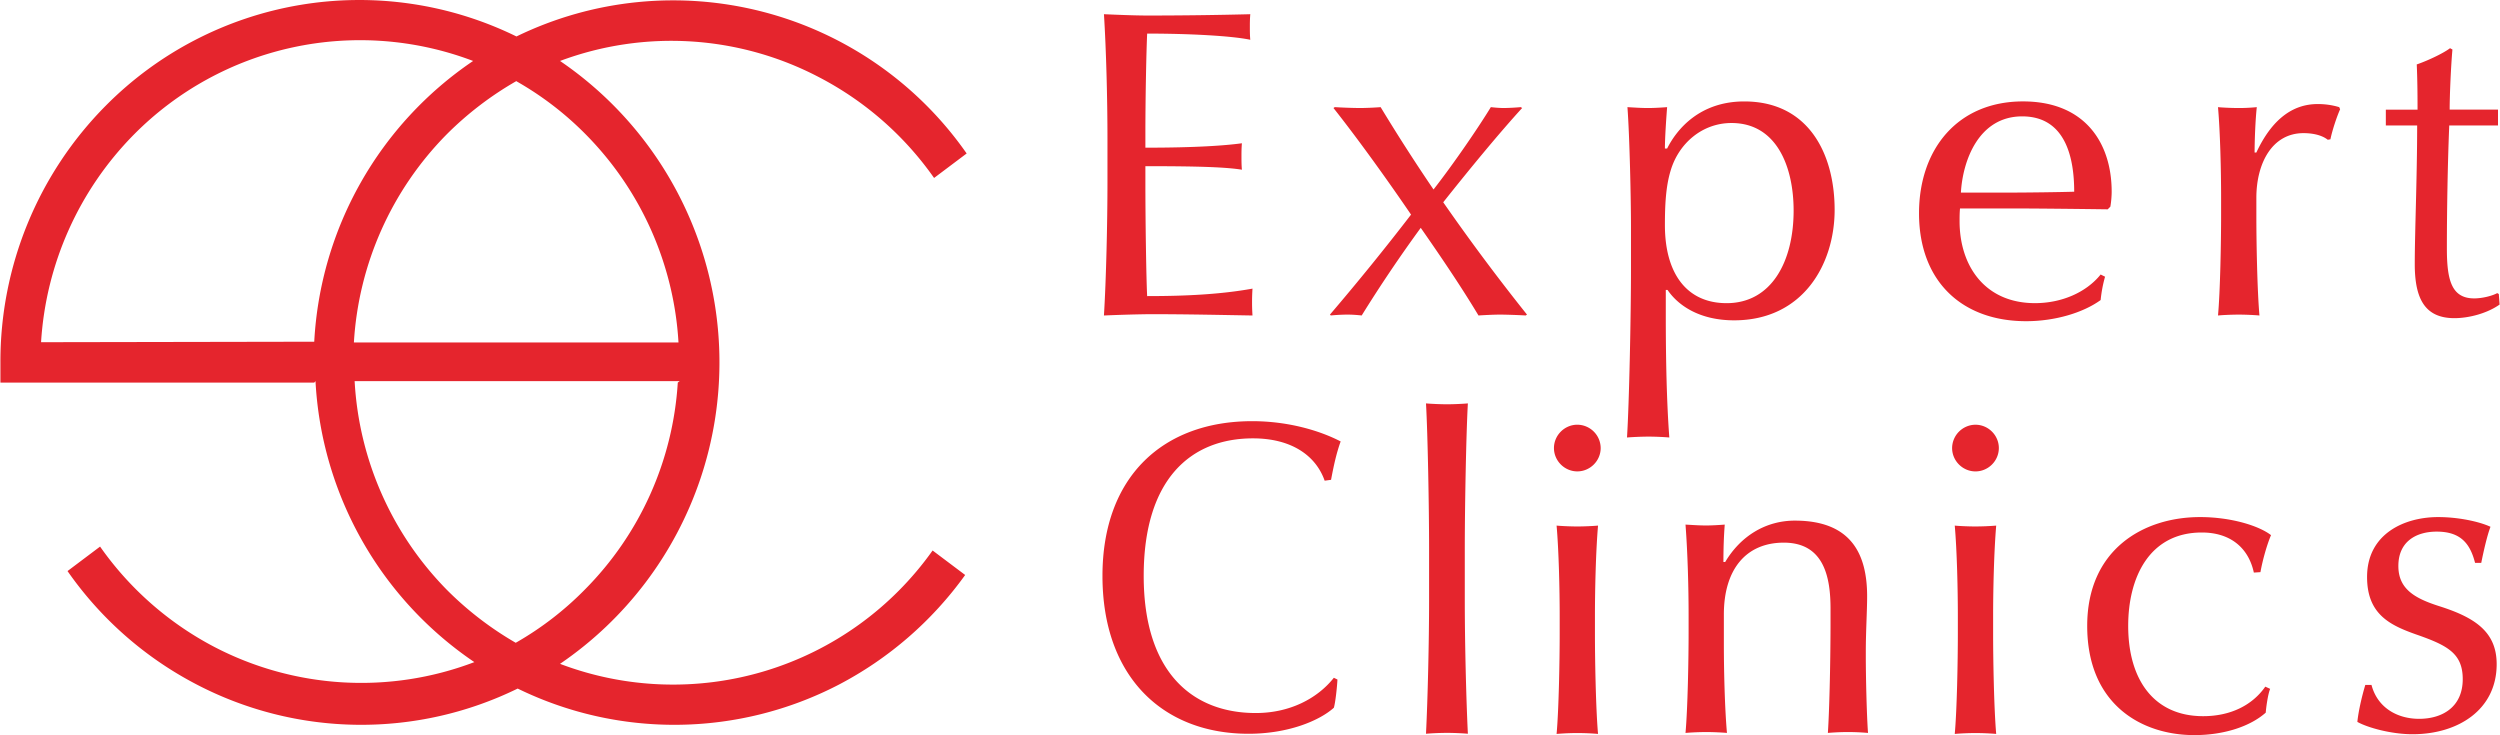 <svg xmlns="http://www.w3.org/2000/svg" width="136" height="40" fill="none" viewBox="0 0 136 40"><path fill="#E5252D" d="M17.095 18.589a19.7 19.7 0 0 1 8.643-15.273A17.31 17.31 0 0 0 7.294 7.31a17.62 17.62 0 0 0-5.06 11.306zm11-14.181a18 18 0 0 0-3.796 2.902 17.6 17.6 0 0 0-5.047 11.319H36.91a17.55 17.55 0 0 0-5.06-11.332 17.3 17.3 0 0 0-3.755-2.876zm-11 16.405H.023v-1.106A19.75 19.75 0 0 1 5.75 5.753a19.42 19.42 0 0 1 22.346-3.769 19.47 19.47 0 0 1 24.49 6.365l-1.772 1.332a17.5 17.5 0 0 0-6.219-5.46 17.3 17.3 0 0 0-14.129-.905 19.84 19.84 0 0 1 0 32.797 17.31 17.31 0 0 0 20.268-6.166l1.771 1.332a19.7 19.7 0 0 1-6.898 5.979 19.41 19.41 0 0 1-17.445.2 19.36 19.36 0 0 1-17.498-.24 19.55 19.55 0 0 1-6.991-6.152l1.771-1.332a17.5 17.5 0 0 0 6.219 5.46 17.3 17.3 0 0 0 14.142.825 19.71 19.71 0 0 1-8.642-15.286zm19.882-.08H19.292A17.56 17.56 0 0 0 24.3 32.078a18 18 0 0 0 3.756 2.89 17.3 17.3 0 0 0 3.755-2.89 17.5 17.5 0 0 0 5.06-11.265m36.061 3.202c-1.154-.6-2.875-1.103-4.813-1.103-4.834 0-8.145 2.998-8.145 8.418 0 5.469 3.267 8.587 7.949 8.587 2.134 0 3.833-.696 4.638-1.415.087-.288.175-1.128.196-1.535l-.196-.096c-.892 1.127-2.395 1.918-4.246 1.918-3.462 0-6.098-2.23-6.098-7.459 0-5.276 2.57-7.483 5.945-7.483 2.091 0 3.42.936 3.899 2.303l.348-.048c.152-.816.305-1.487.523-2.087m6.92 15.901c-.096-1.94-.168-5.08-.168-7.236v-2.852c0-2.156.072-6.206.168-7.883-.264.024-.767.048-1.127.048-.384 0-.887-.024-1.151-.048.096 1.677.168 5.727.168 7.883v2.852c0 2.156-.072 5.32-.168 7.236a15 15 0 0 1 1.151-.048c.36 0 .863.024 1.127.048m28.885-15.541c0-.695-.575-1.27-1.271-1.27a1.28 1.28 0 0 0-1.271 1.27c0 .695.576 1.27 1.271 1.27.696 0 1.271-.575 1.271-1.27m-.144 15.551c-.119-1.366-.167-4.001-.167-5.439v-.982c0-1.438.048-3.499.167-4.912a15 15 0 0 1-1.127.047c-.383 0-.887-.023-1.127-.047.12 1.365.168 3.474.168 4.912v.982c0 1.438-.048 4.121-.168 5.44.24-.025.744-.049 1.127-.049.384 0 .864.024 1.127.048m-6.973-.055c-.072-.958-.12-3.067-.12-4.121v-.288c0-1.126.072-2.228.072-3.019 0-2.3-.864-4.121-3.933-4.121-1.583 0-2.95.839-3.789 2.252h-.096c0-.766.024-1.413.072-2.036-.312.024-.695.048-1.007.048-.384 0-.695-.024-1.127-.048.12 1.581.168 3.474.168 4.912v.982c0 1.438-.048 4.098-.168 5.44.264-.025.743-.048 1.127-.048s.863.023 1.127.047c-.12-1.365-.168-3.402-.168-4.84v-1.605c0-2.444 1.2-3.906 3.261-3.906 2.207 0 2.542 1.917 2.542 3.594v.72c0 1.796-.048 4.552-.144 6.037a12.7 12.7 0 0 1 2.183 0M87.077 24.374a1.28 1.28 0 0 0-1.27-1.27c-.696 0-1.272.576-1.272 1.27s.576 1.27 1.271 1.27 1.271-.575 1.271-1.27m-.144 15.551c-.12-1.365-.168-4.001-.168-5.439v-.982c0-1.438.048-3.499.168-4.912-.264.024-.743.048-1.127.048s-.887-.024-1.127-.048c.12 1.365.168 3.474.168 4.912v.982c0 1.438-.048 4.122-.168 5.44a13.5 13.5 0 0 1 2.254-.001m36.563-2.451-.264-.12c-.719 1.03-1.918 1.606-3.381 1.606-2.662 0-4.077-1.965-4.077-4.912 0-2.636 1.151-5.08 4.005-5.08 1.559 0 2.542.839 2.83 2.18l.359-.023c.12-.671.36-1.51.576-2.013-.648-.503-2.158-.983-3.861-.983-3.093 0-6.139 1.773-6.139 5.919 0 4.289 2.974 5.942 5.827 5.942 1.631 0 3.046-.479 3.885-1.222.024-.311.12-1.006.24-1.294m12.323-1.341c0-1.726-1.127-2.517-3.069-3.14-1.367-.43-2.279-.934-2.279-2.204 0-1.342.984-1.869 2.087-1.869 1.319 0 1.822.671 2.086 1.701h.336c.12-.599.312-1.461.503-1.964-.623-.288-1.75-.528-2.853-.528-1.799 0-3.861.887-3.861 3.26 0 2.012 1.223 2.61 2.638 3.114 1.726.6 2.566 1.03 2.566 2.444 0 1.51-1.103 2.157-2.374 2.157-1.152 0-2.255-.575-2.59-1.845h-.336c-.216.718-.384 1.51-.432 2.012.552.312 1.847.671 2.998.671 2.494 0 4.58-1.342 4.58-3.81M68.136 17.163c-.024-.36-.024-.575-.024-.72 0-.143 0-.359.024-.742-1.727.312-3.621.407-5.731.407-.048-.934-.096-4.025-.096-6.158v-.91c2.805 0 4.364.048 5.251.192-.024-.24-.024-.504-.024-.72s0-.455.024-.718c-.887.12-2.446.24-5.251.24v-.767c0-1.917.048-4.337.096-5.44 2.278 0 4.58.12 5.61.336-.023-.24-.023-.503-.023-.695 0-.216 0-.431.024-.695a217 217 0 0 1-5.588.072c-.743 0-1.822-.048-2.373-.072.12 1.917.191 4.6.191 6.757v2.396c0 2.157-.072 5.32-.192 7.237a82 82 0 0 1 2.494-.072c2.039 0 4.101.048 5.588.072m14.932-.049a115 115 0 0 1-4.556-6.11c1.367-1.725 3.022-3.738 4.292-5.128l-.072-.048c-.263.024-.671.048-.935.048-.216 0-.503-.024-.695-.048-.672 1.103-2.014 3.067-3.118 4.481a101 101 0 0 1-2.877-4.48c-.288.023-.792.047-1.103.047-.408 0-1.008-.024-1.391-.048l-.072.048c1.367 1.726 2.997 4.002 4.22 5.799a136 136 0 0 1-4.412 5.44l.048.047c.216-.024.623-.048.911-.048.264 0 .552.024.768.048a76 76 0 0 1 3.213-4.768c1.103 1.581 2.206 3.21 3.141 4.768.36-.024.864-.048 1.175-.048.288 0 1.008.024 1.391.048zm11.268.312c3.741 0 5.468-3.043 5.468-6.014s-1.367-5.894-4.916-5.894c-2.422 0-3.67 1.51-4.197 2.563h-.12c0-.575.072-1.629.12-2.252-.312.024-.72.048-1.031.048-.384 0-.695-.024-1.127-.048.12 1.605.192 5.032.192 6.47v2.42c0 2.396-.096 7.188-.216 9.081.288-.024.791-.048 1.175-.048s.863.024 1.127.048c-.144-1.893-.192-4.289-.192-6.637v-1.39h.096c.552.815 1.703 1.653 3.621 1.653m3.237-5.966c0 2.755-1.198 5.032-3.644 5.032-2.183 0-3.358-1.63-3.358-4.241 0-1.102.048-2.109.312-2.971.432-1.462 1.703-2.588 3.31-2.588 2.47 0 3.38 2.396 3.38 4.768m17.302-1.031c0-2.636-1.439-4.912-4.821-4.912-3.573 0-5.659 2.611-5.659 6.086 0 3.69 2.326 5.87 5.827 5.87 1.559 0 3.094-.455 4.053-1.15a7.3 7.3 0 0 1 .24-1.27l-.24-.12c-.791.983-2.134 1.558-3.573 1.558-2.71 0-4.101-2.013-4.101-4.457 0-.216 0-.455.024-.695h2.782c1.271 0 3.381.024 5.252.048l.144-.144c.048-.263.072-.599.072-.814m-2.039 0c-.767.024-2.494.048-3.501.048h-2.662c.096-1.726.959-4.146 3.334-4.146 2.422 0 2.829 2.372 2.829 4.098m14.466-4.48-.048-.12a4 4 0 0 0-1.175-.168c-1.366 0-2.494.839-3.333 2.636h-.096c0-.695.048-1.845.12-2.468a10 10 0 0 1-.983.048c-.384 0-.887-.024-1.127-.048.12 1.39.168 3.475.168 4.912v.983c0 1.437-.048 4.121-.168 5.439.24-.024.743-.048 1.127-.048s.863.024 1.127.048c-.12-1.366-.168-3.954-.168-5.392v-1.006c0-1.893.863-3.522 2.566-3.522.48 0 .983.096 1.319.36l.144-.025c.096-.479.36-1.27.527-1.63m8.676 10.619-.043-.573-.087-.048c-.258.144-.797.287-1.25.287-1.251 0-1.488-1.027-1.488-2.722 0-2.03.043-4.633.129-6.687h2.652v-.86h-2.63c0-.716.065-2.316.151-3.27l-.13-.072c-.409.31-1.315.716-1.811.883.043.98.043 1.982.043 2.46h-1.725v.86h1.704c0 2.793-.13 5.802-.13 7.545 0 1.863.539 2.938 2.157 2.938.754 0 1.746-.24 2.458-.74"/></svg>